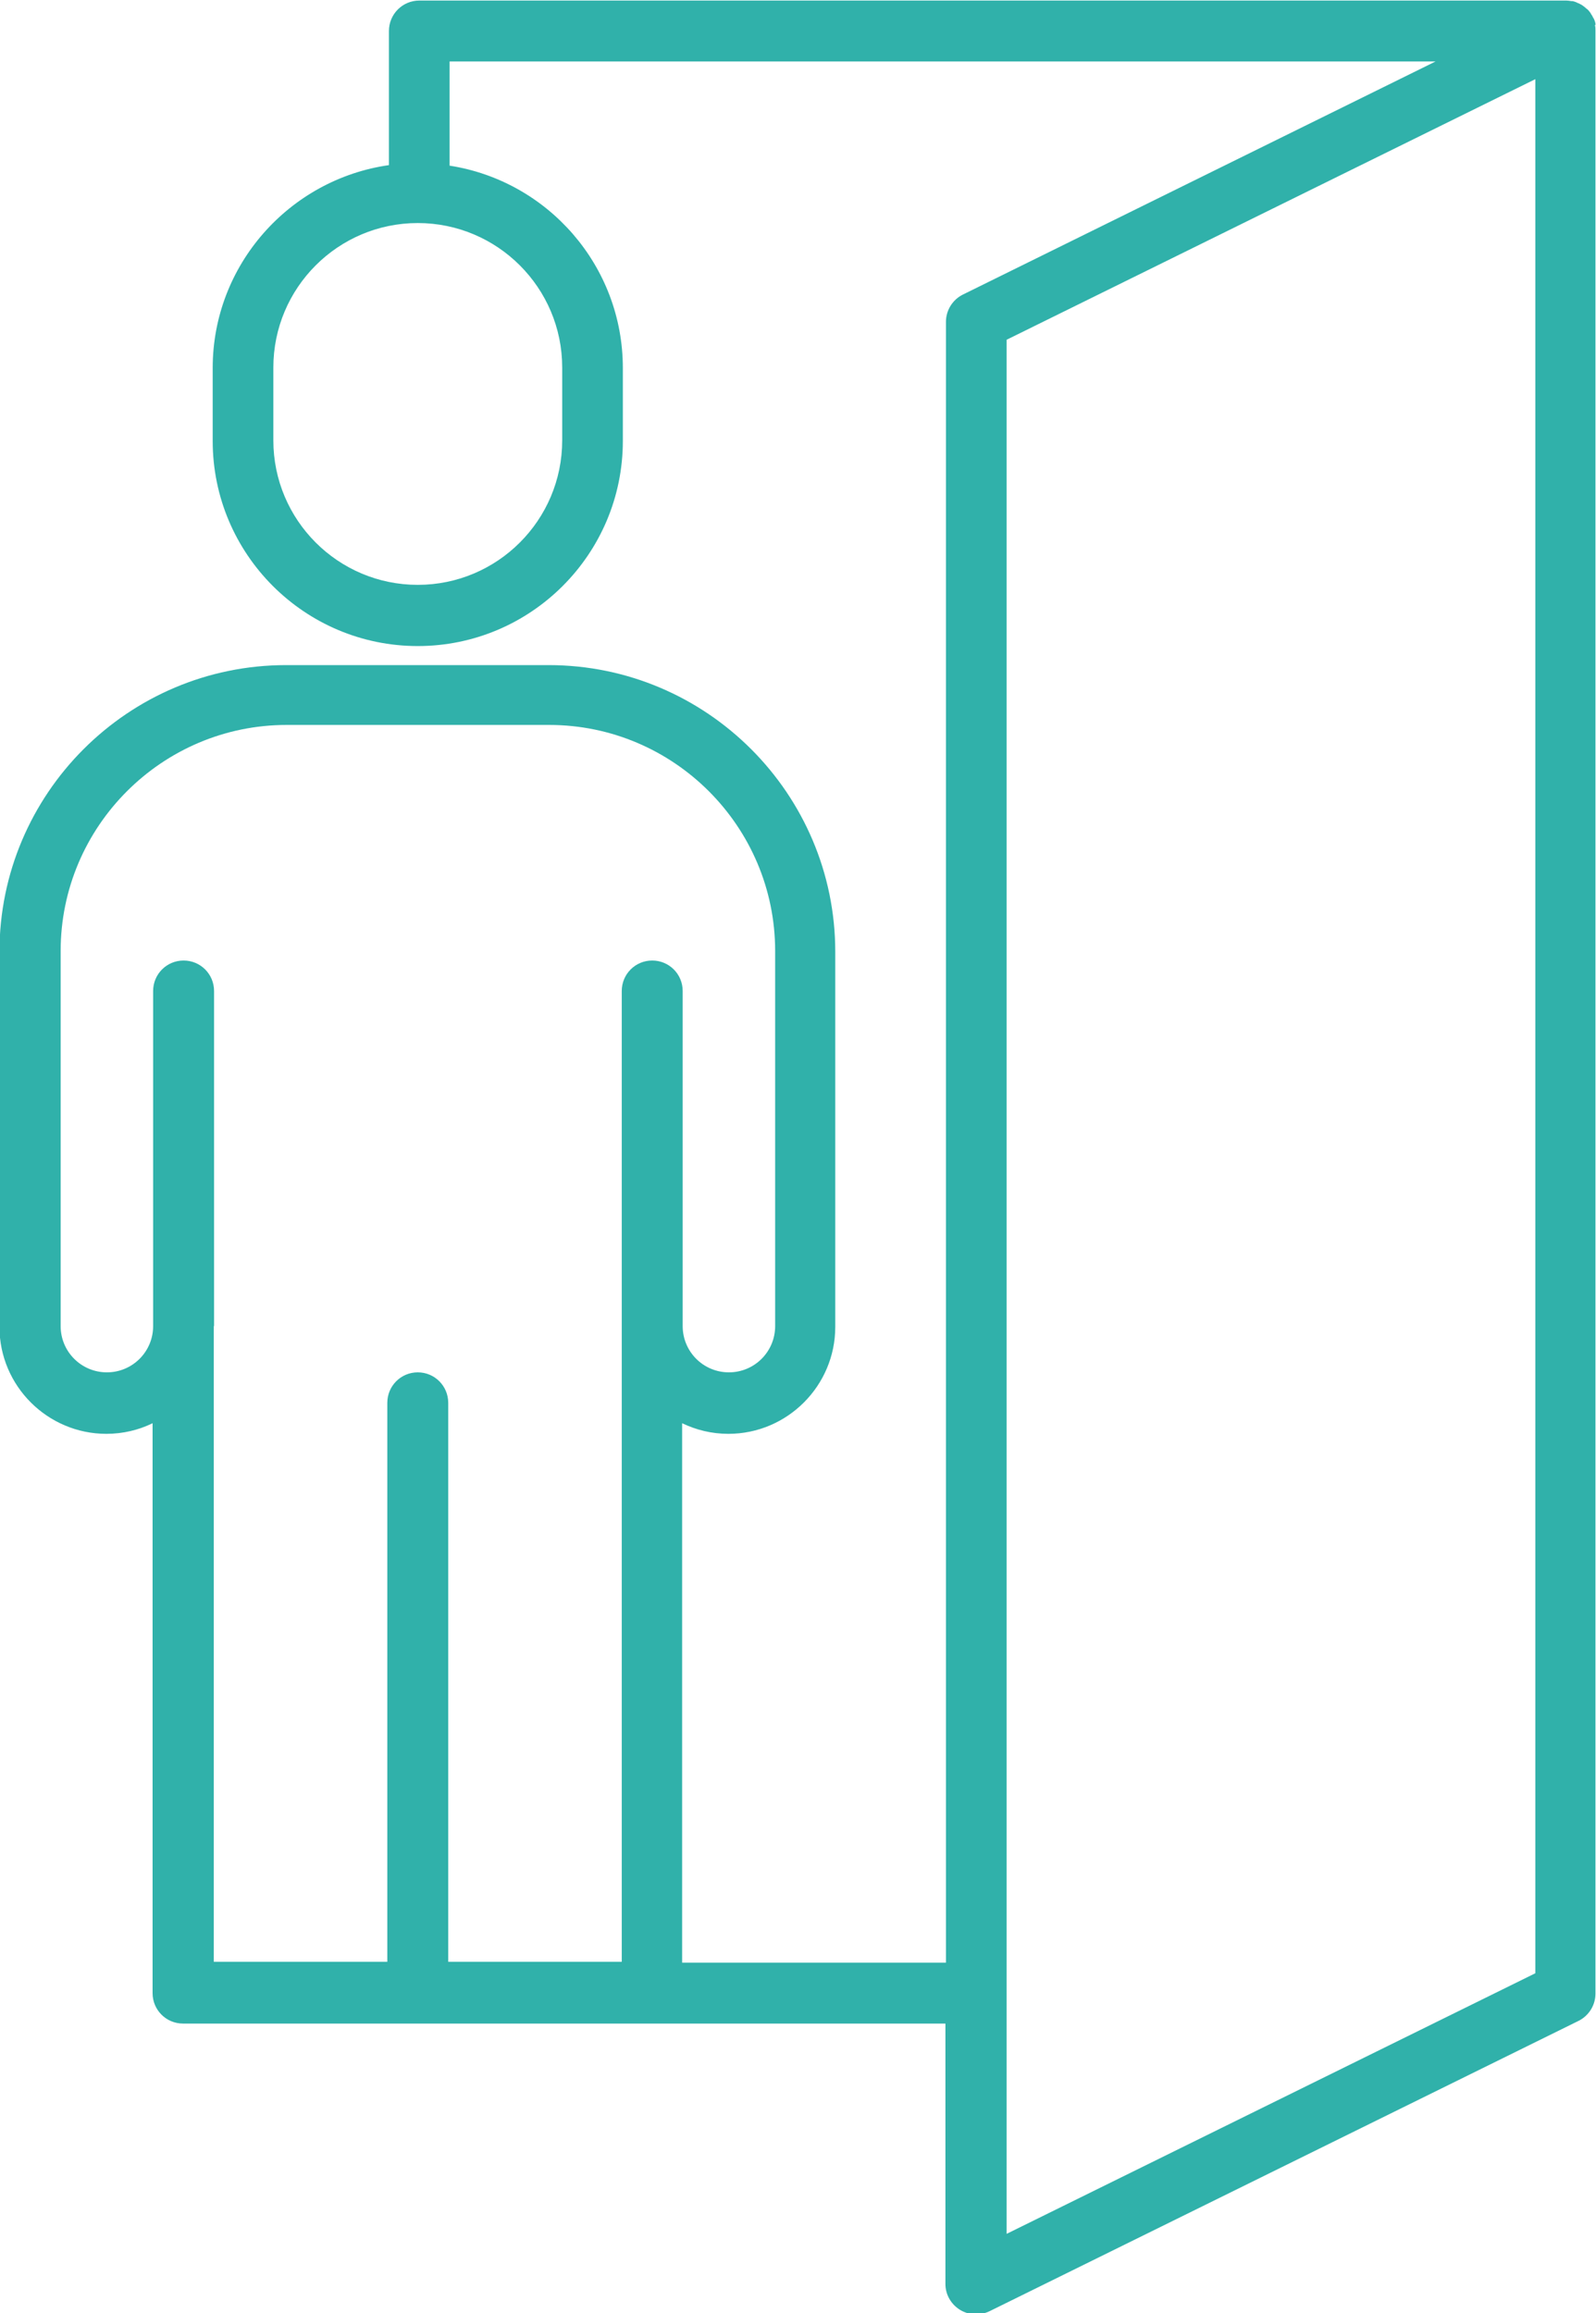 <svg width="98" height="142" viewBox="0 0 98 142" fill="none" xmlns="http://www.w3.org/2000/svg">
<g clip-path="url(#clip0_610_6301)">
<path d="M97.967 1.536C97.967 1.536 97.967 1.486 97.967 1.453C97.95 1.352 97.917 1.252 97.867 1.152C97.867 1.135 97.85 1.119 97.833 1.102C97.8 1.018 97.75 0.935 97.7 0.868C97.7 0.851 97.666 0.818 97.666 0.801C97.599 0.718 97.549 0.634 97.466 0.568C97.466 0.568 97.432 0.534 97.416 0.534C97.349 0.467 97.282 0.417 97.215 0.367C97.199 0.367 97.182 0.334 97.148 0.317C97.148 0.317 97.132 0.3 97.115 0.3C97.032 0.25 96.965 0.217 96.881 0.183C96.865 0.183 96.831 0.167 96.814 0.15C96.731 0.117 96.647 0.083 96.547 0.067C96.531 0.067 96.497 0.067 96.48 0.067C96.38 0.05 96.263 0.033 96.163 0.033C96.163 0.033 96.146 0.033 96.13 0.033H25.753C24.717 0.033 23.882 0.868 23.882 1.903V10.136C17.787 11.004 13.06 16.247 13.06 22.592V27.067C13.06 34.014 18.705 39.658 25.652 39.658C32.6 39.658 38.245 34.014 38.245 27.067V22.592C38.245 16.314 33.636 11.104 27.607 10.169V3.774H88.147L59.121 18.084C58.486 18.401 58.085 19.052 58.085 19.754V120.476H41.886V87.364C42.754 87.781 43.706 88.015 44.725 88.015C48.349 88.015 51.288 85.059 51.288 81.453V58.426C51.288 48.725 43.389 40.827 33.686 40.827H17.569C7.866 40.827 -0.033 48.725 -0.033 58.426V81.453C-0.033 85.076 2.923 88.015 6.53 88.015C7.549 88.015 8.518 87.781 9.369 87.364V122.346C9.369 123.382 10.204 124.216 11.24 124.216H58.052V140.196C58.052 140.848 58.386 141.432 58.937 141.783C59.238 141.966 59.572 142.067 59.922 142.067C60.206 142.067 60.49 142 60.741 141.883L96.931 124.049C97.566 123.732 97.967 123.081 97.967 122.38V1.87C97.967 1.753 97.967 1.653 97.933 1.536H97.967ZM34.521 22.559V27.034C34.521 31.926 30.546 35.901 25.652 35.901C20.759 35.901 16.785 31.926 16.785 27.034V22.559C16.785 17.666 20.759 13.692 25.652 13.692C30.546 13.692 34.521 17.666 34.521 22.559ZM13.144 81.403V60.831C13.144 59.795 12.309 58.961 11.273 58.961C10.238 58.961 9.403 59.795 9.403 60.831V81.403C9.403 82.972 8.133 84.241 6.564 84.241C4.994 84.241 3.724 82.972 3.724 81.403V58.376C3.724 50.728 9.954 44.5 17.603 44.5H33.719C41.368 44.5 47.597 50.728 47.597 58.376V81.403C47.597 82.972 46.328 84.241 44.758 84.241C43.188 84.241 41.919 82.972 41.919 81.403V60.831C41.919 59.795 41.084 58.961 40.049 58.961C39.013 58.961 38.178 59.795 38.178 60.831V120.426H27.523V86.112C27.523 85.076 26.688 84.241 25.652 84.241C24.617 84.241 23.782 85.076 23.782 86.112V120.426H13.127V81.403H13.144ZM94.276 121.127L61.81 137.124V20.856L94.276 4.859V121.144V121.127Z" fill="#30B1AA"/>
</g>
<defs>
<clipPath id="clip0_610_6301">
<rect width="98" height="142" fill="white"/>
</clipPath>
</defs>
</svg>
